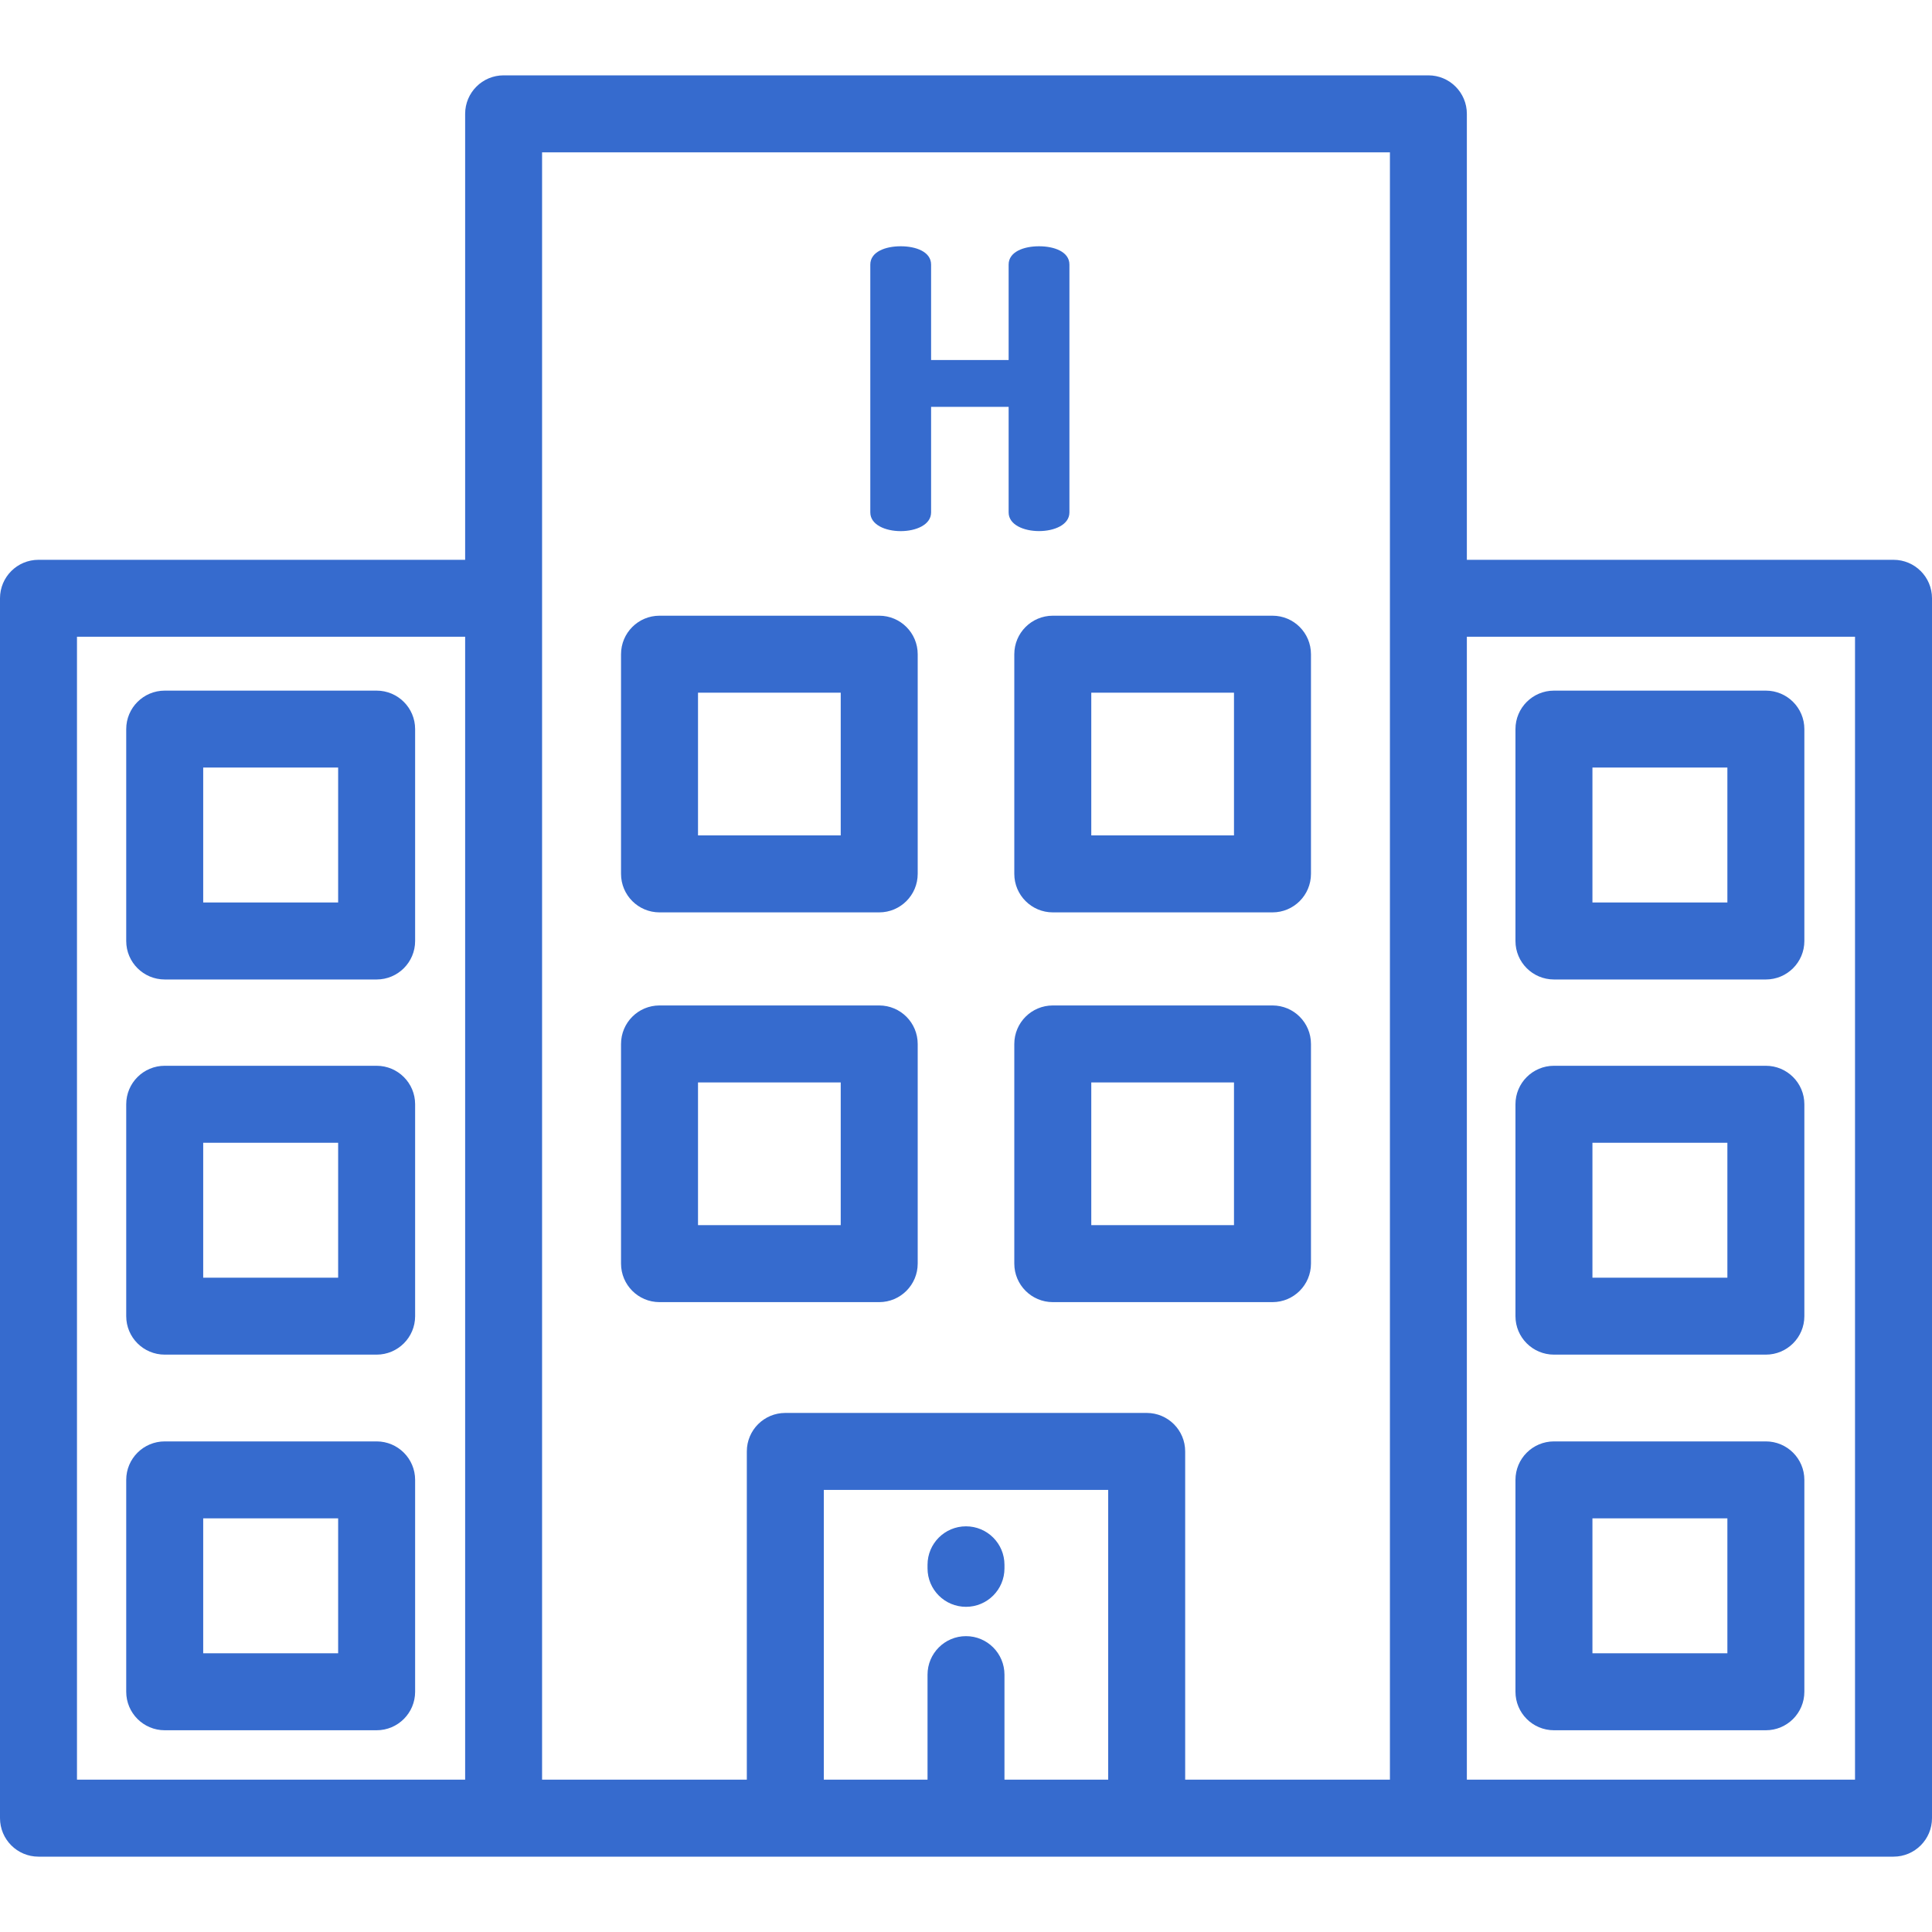 <svg width="45" height="45" viewBox="0 0 45 45" fill="none" xmlns="http://www.w3.org/2000/svg">
<path d="M44.104 13.039H34.166V2.652C34.166 2.157 33.765 1.755 33.27 1.755H11.73C11.235 1.755 10.834 2.157 10.834 2.652V13.039H0.896C0.401 13.039 0 13.44 0 13.935V42.348C0 42.843 0.401 43.245 0.896 43.245H44.104C44.599 43.245 45 42.843 45 42.348V13.935C45 13.44 44.599 13.039 44.104 13.039ZM10.834 41.452H1.793V14.831H10.834V41.452ZM25.812 41.452H23.396V39.006C23.396 38.511 22.995 38.109 22.5 38.109C22.005 38.109 21.604 38.511 21.604 39.006V41.452H19.188V34.703H25.812V41.452ZM32.374 41.452H27.605V33.806C27.605 33.311 27.204 32.91 26.709 32.91H18.291C17.796 32.91 17.395 33.311 17.395 33.806V41.452H12.626V3.548H32.374V41.452ZM43.207 41.452H34.166V14.831H43.207V41.452Z" fill="#366BCE"/>
<path d="M20.478 14.341H15.361C14.866 14.341 14.465 14.742 14.465 15.238V20.354C14.465 20.849 14.866 21.251 15.361 21.251H20.478C20.973 21.251 21.375 20.849 21.375 20.354V15.238C21.375 14.742 20.973 14.341 20.478 14.341ZM19.582 19.458H16.258V16.134H19.582V19.458Z" fill="#366BCE"/>
<path d="M29.639 14.341H24.522C24.027 14.341 23.625 14.742 23.625 15.238V20.354C23.625 20.849 24.027 21.251 24.522 21.251H29.639C30.134 21.251 30.535 20.849 30.535 20.354V15.238C30.535 14.742 30.134 14.341 29.639 14.341ZM28.742 19.458H25.418V16.134H28.742V19.458Z" fill="#366BCE"/>
<path d="M41.13 16.086H36.195C35.7 16.086 35.298 16.487 35.298 16.982V21.918C35.298 22.413 35.7 22.814 36.195 22.814H41.13C41.625 22.814 42.027 22.413 42.027 21.918V16.982C42.027 16.487 41.625 16.086 41.13 16.086ZM40.234 21.021H37.091V17.878H40.234V21.021Z" fill="#366BCE"/>
<path d="M41.13 24.824H36.195C35.7 24.824 35.298 25.225 35.298 25.72V30.656C35.298 31.151 35.7 31.552 36.195 31.552H41.13C41.625 31.552 42.027 31.151 42.027 30.656V25.72C42.027 25.225 41.625 24.824 41.13 24.824ZM40.234 29.76H37.091V26.617H40.234V29.76Z" fill="#366BCE"/>
<path d="M41.13 33.573H36.195C35.7 33.573 35.298 33.974 35.298 34.469V39.404C35.298 39.9 35.7 40.301 36.195 40.301H41.13C41.625 40.301 42.027 39.9 42.027 39.404V34.469C42.027 33.974 41.625 33.573 41.13 33.573ZM40.234 38.508H37.091V35.365H40.234V38.508Z" fill="#366BCE"/>
<path d="M8.772 16.086H3.837C3.342 16.086 2.94 16.487 2.94 16.982V21.918C2.94 22.413 3.342 22.814 3.837 22.814H8.772C9.267 22.814 9.669 22.413 9.669 21.918V16.982C9.669 16.487 9.267 16.086 8.772 16.086ZM7.876 21.021H4.733V17.878H7.876V21.021Z" fill="#366BCE"/>
<path d="M8.772 24.824H3.837C3.342 24.824 2.94 25.225 2.94 25.72V30.656C2.94 31.151 3.342 31.552 3.837 31.552H8.772C9.267 31.552 9.669 31.151 9.669 30.656V25.72C9.669 25.225 9.267 24.824 8.772 24.824ZM7.876 29.76H4.733V26.617H7.876V29.76Z" fill="#366BCE"/>
<path d="M8.772 33.573H3.837C3.342 33.573 2.94 33.974 2.94 34.469V39.404C2.94 39.9 3.342 40.301 3.837 40.301H8.772C9.267 40.301 9.669 39.9 9.669 39.404V34.469C9.669 33.974 9.267 33.573 8.772 33.573ZM7.876 38.508H4.733V35.365H7.876V38.508Z" fill="#366BCE"/>
<path d="M20.478 23.419H15.361C14.866 23.419 14.465 23.82 14.465 24.316V29.432C14.465 29.927 14.866 30.329 15.361 30.329H20.478C20.973 30.329 21.375 29.927 21.375 29.432V24.316C21.375 23.82 20.973 23.419 20.478 23.419ZM19.582 28.536H16.258V25.212H19.582V28.536Z" fill="#366BCE"/>
<path d="M29.639 23.419H24.522C24.027 23.419 23.625 23.82 23.625 24.316V29.432C23.625 29.927 24.027 30.329 24.522 30.329H29.639C30.134 30.329 30.535 29.927 30.535 29.432V24.316C30.535 23.82 30.134 23.419 29.639 23.419ZM28.742 28.536H25.418V25.212H28.742V28.536Z" fill="#366BCE"/>
<path d="M22.5 35.551C22.005 35.551 21.604 35.952 21.604 36.447V36.53C21.604 37.025 22.005 37.426 22.5 37.426C22.995 37.426 23.396 37.025 23.396 36.53V36.447C23.396 35.952 22.995 35.551 22.5 35.551Z" fill="#366BCE"/>
<path d="M24.201 5.736C23.847 5.736 23.493 5.863 23.493 6.163V8.386H21.687V6.163C21.687 5.863 21.333 5.736 20.979 5.736C20.625 5.736 20.271 5.863 20.271 6.163V11.935C20.271 12.225 20.625 12.371 20.979 12.371C21.333 12.371 21.687 12.225 21.687 11.935V9.476H23.493V11.935C23.493 12.225 23.847 12.37 24.201 12.37C24.555 12.37 24.909 12.225 24.909 11.935V6.163C24.909 5.863 24.555 5.736 24.201 5.736Z" fill="#366BCE"/>
</svg>
